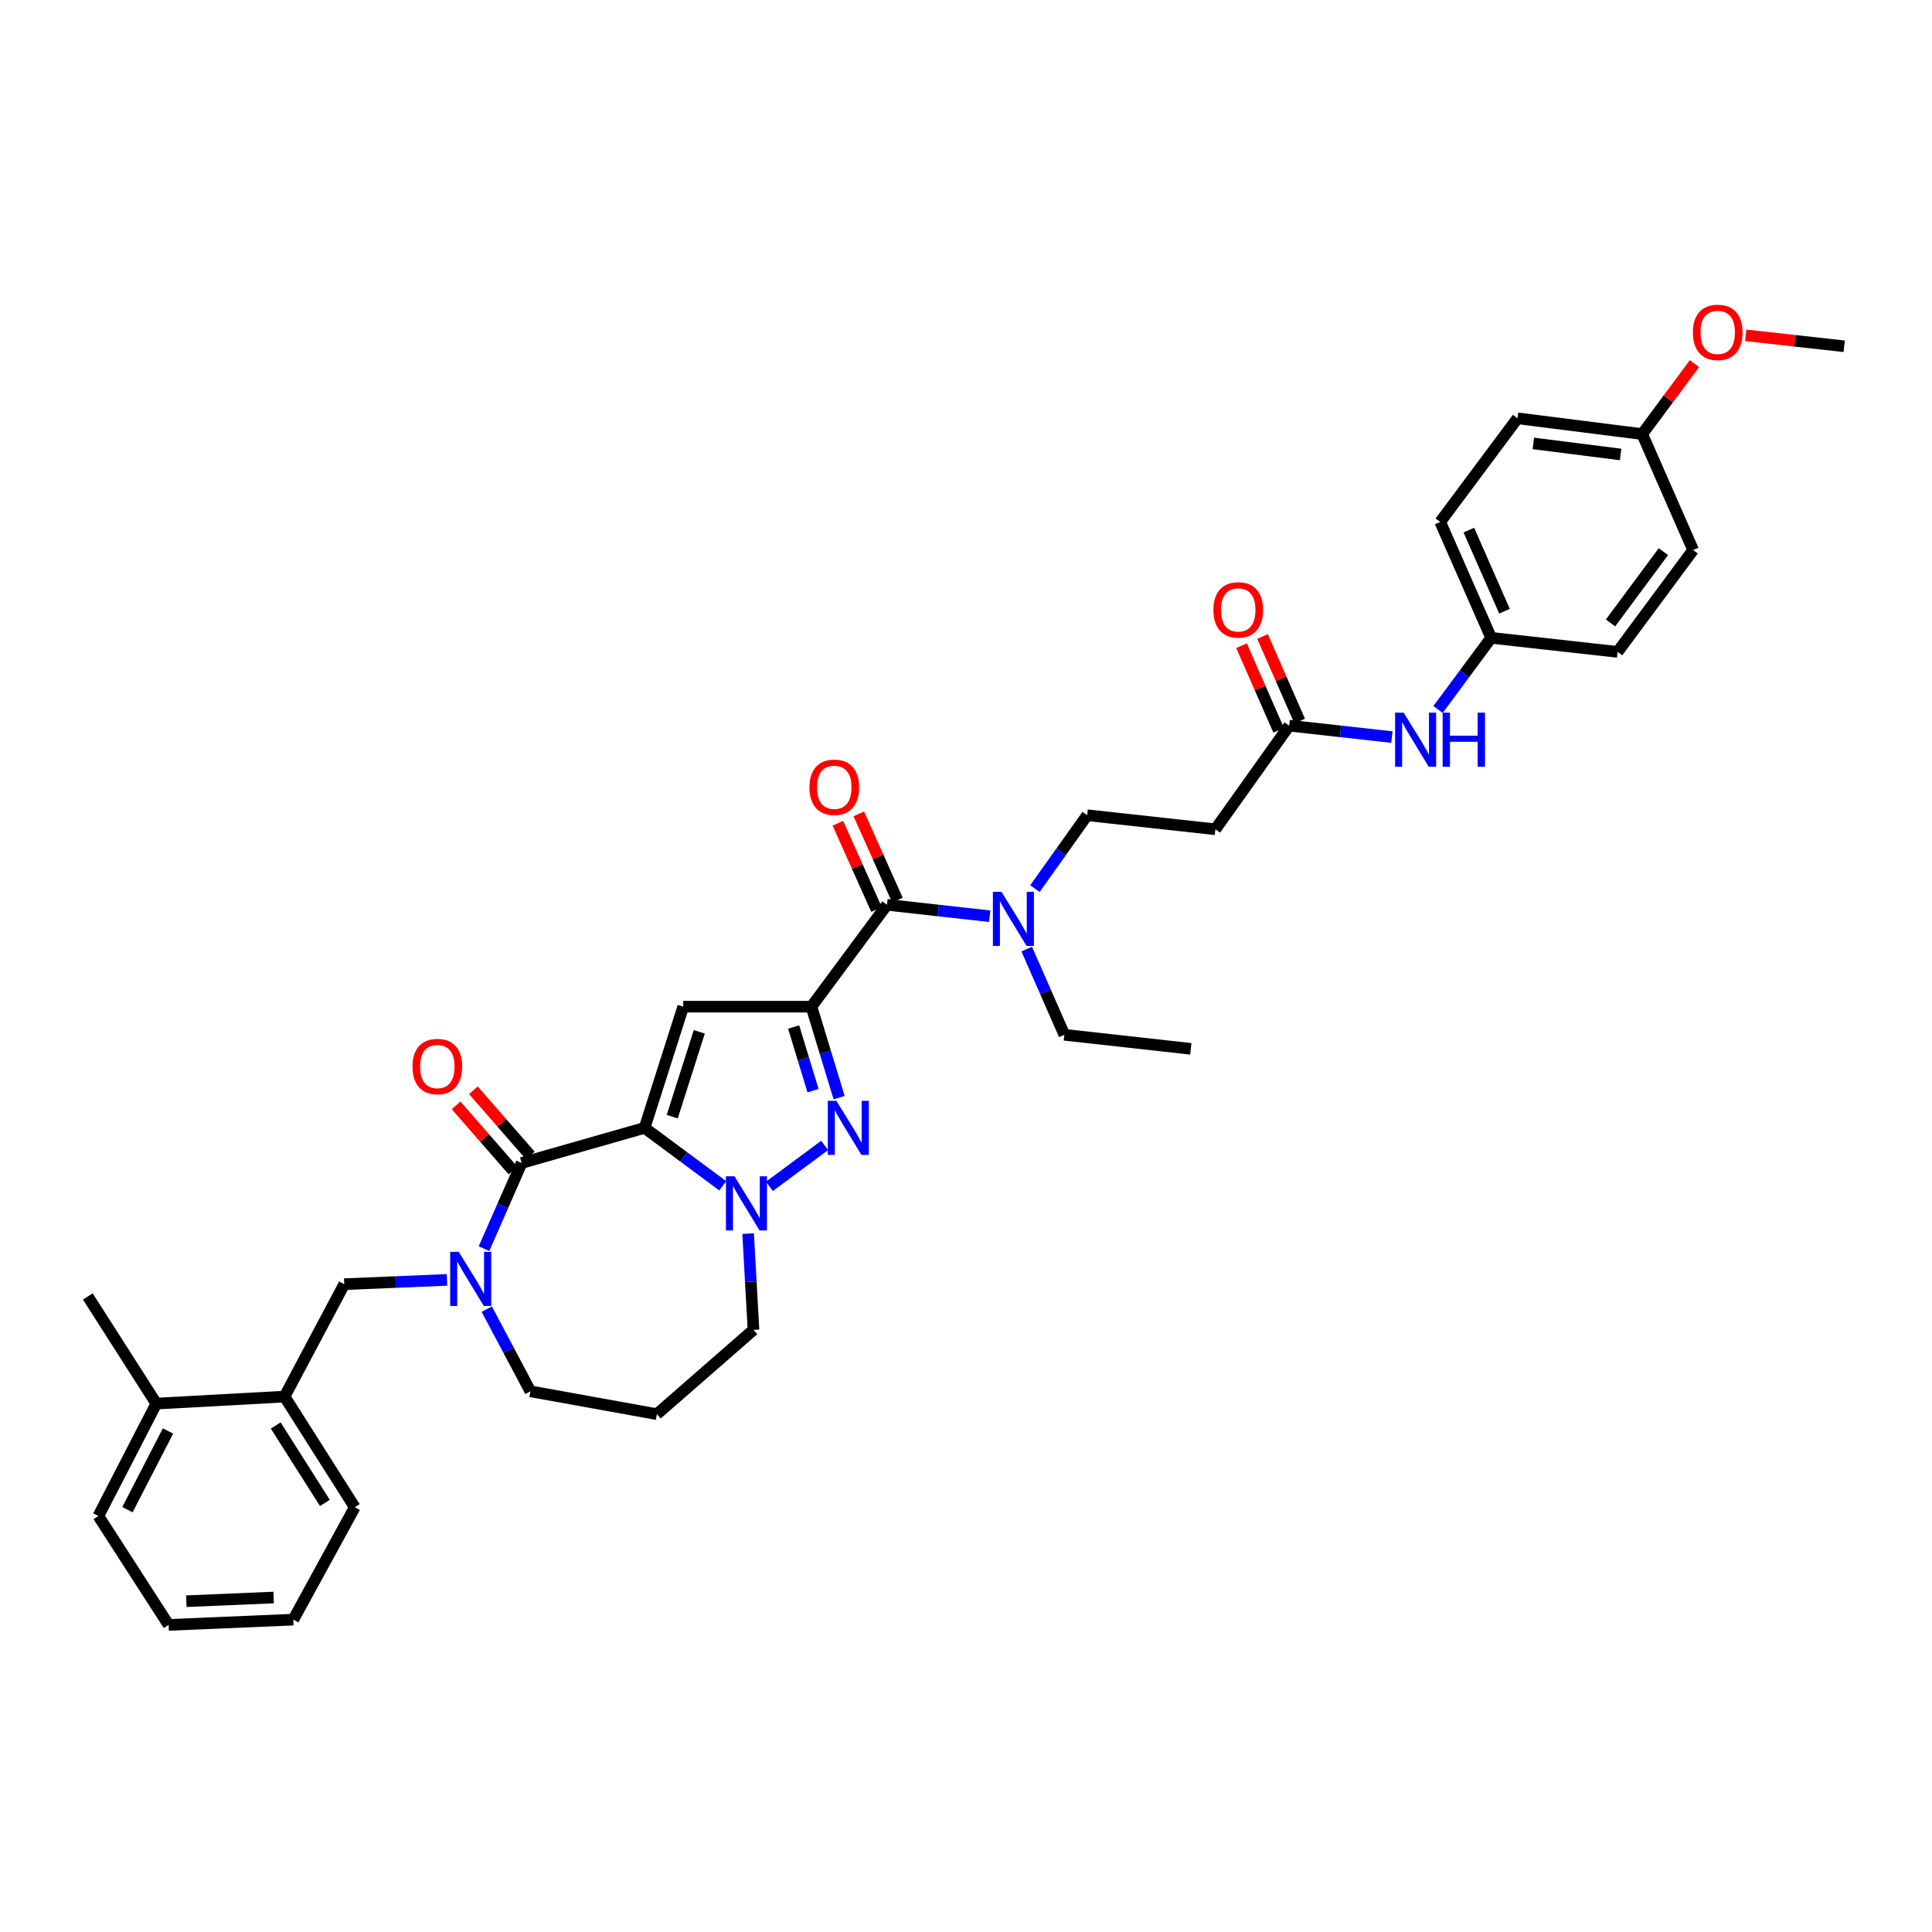 <?xml version='1.0' encoding='iso-8859-1'?>
<svg version='1.1' baseProfile='full'
              xmlns='http://www.w3.org/2000/svg'
                      xmlns:rdkit='http://www.rdkit.org/xml'
                      xmlns:xlink='http://www.w3.org/1999/xlink'
                  xml:space='preserve'
width='1000px' height='1000px' viewBox='0 0 1000 1000'>
<!-- END OF HEADER -->
<rect style='opacity:1.0;fill:#FFFFFF;stroke:none' width='1000' height='1000' x='0' y='0'> </rect>
<path class='bond-0' d='M 771.817,330.144 L 837.274,337.417' style='fill:none;fill-rule:evenodd;stroke:#000000;stroke-width:6px;stroke-linecap:butt;stroke-linejoin:miter;stroke-opacity:1' />
<path class='bond-1' d='M 771.817,330.144 L 745.455,270.147' style='fill:none;fill-rule:evenodd;stroke:#000000;stroke-width:6px;stroke-linecap:butt;stroke-linejoin:miter;stroke-opacity:1' />
<path class='bond-1' d='M 778.729,316.37 L 760.276,274.372' style='fill:none;fill-rule:evenodd;stroke:#000000;stroke-width:6px;stroke-linecap:butt;stroke-linejoin:miter;stroke-opacity:1' />
<path class='bond-2' d='M 771.817,330.144 L 758.072,348.686' style='fill:none;fill-rule:evenodd;stroke:#000000;stroke-width:6px;stroke-linecap:butt;stroke-linejoin:miter;stroke-opacity:1' />
<path class='bond-2' d='M 758.072,348.686 L 744.327,367.229' style='fill:none;fill-rule:evenodd;stroke:#0000FF;stroke-width:6px;stroke-linecap:butt;stroke-linejoin:miter;stroke-opacity:1' />
<path class='bond-3' d='M 667.272,375.602 L 693.866,378.557' style='fill:none;fill-rule:evenodd;stroke:#000000;stroke-width:6px;stroke-linecap:butt;stroke-linejoin:miter;stroke-opacity:1' />
<path class='bond-3' d='M 693.866,378.557 L 720.46,381.512' style='fill:none;fill-rule:evenodd;stroke:#0000FF;stroke-width:6px;stroke-linecap:butt;stroke-linejoin:miter;stroke-opacity:1' />
<path class='bond-4' d='M 672.705,373.215 L 663.091,351.332' style='fill:none;fill-rule:evenodd;stroke:#000000;stroke-width:6px;stroke-linecap:butt;stroke-linejoin:miter;stroke-opacity:1' />
<path class='bond-4' d='M 663.091,351.332 L 653.477,329.448' style='fill:none;fill-rule:evenodd;stroke:#FF0000;stroke-width:6px;stroke-linecap:butt;stroke-linejoin:miter;stroke-opacity:1' />
<path class='bond-4' d='M 661.839,377.989 L 652.225,356.106' style='fill:none;fill-rule:evenodd;stroke:#000000;stroke-width:6px;stroke-linecap:butt;stroke-linejoin:miter;stroke-opacity:1' />
<path class='bond-4' d='M 652.225,356.106 L 642.611,334.222' style='fill:none;fill-rule:evenodd;stroke:#FF0000;stroke-width:6px;stroke-linecap:butt;stroke-linejoin:miter;stroke-opacity:1' />
<path class='bond-5' d='M 667.272,375.602 L 629.087,429.236' style='fill:none;fill-rule:evenodd;stroke:#000000;stroke-width:6px;stroke-linecap:butt;stroke-linejoin:miter;stroke-opacity:1' />
<path class='bond-6' d='M 850,224.689 L 785.453,216.513' style='fill:none;fill-rule:evenodd;stroke:#000000;stroke-width:6px;stroke-linecap:butt;stroke-linejoin:miter;stroke-opacity:1' />
<path class='bond-6' d='M 838.827,235.237 L 793.644,229.514' style='fill:none;fill-rule:evenodd;stroke:#000000;stroke-width:6px;stroke-linecap:butt;stroke-linejoin:miter;stroke-opacity:1' />
<path class='bond-7' d='M 850,224.689 L 863.525,206.447' style='fill:none;fill-rule:evenodd;stroke:#000000;stroke-width:6px;stroke-linecap:butt;stroke-linejoin:miter;stroke-opacity:1' />
<path class='bond-7' d='M 863.525,206.447 L 877.049,188.204' style='fill:none;fill-rule:evenodd;stroke:#FF0000;stroke-width:6px;stroke-linecap:butt;stroke-linejoin:miter;stroke-opacity:1' />
<path class='bond-8' d='M 850,224.689 L 876.362,284.693' style='fill:none;fill-rule:evenodd;stroke:#000000;stroke-width:6px;stroke-linecap:butt;stroke-linejoin:miter;stroke-opacity:1' />
<path class='bond-9' d='M 562.727,421.963 L 629.087,429.236' style='fill:none;fill-rule:evenodd;stroke:#000000;stroke-width:6px;stroke-linecap:butt;stroke-linejoin:miter;stroke-opacity:1' />
<path class='bond-10' d='M 562.727,421.963 L 549.206,440.955' style='fill:none;fill-rule:evenodd;stroke:#000000;stroke-width:6px;stroke-linecap:butt;stroke-linejoin:miter;stroke-opacity:1' />
<path class='bond-10' d='M 549.206,440.955 L 535.685,459.946' style='fill:none;fill-rule:evenodd;stroke:#0000FF;stroke-width:6px;stroke-linecap:butt;stroke-linejoin:miter;stroke-opacity:1' />
<path class='bond-11' d='M 459.092,468.324 L 485.683,471.279' style='fill:none;fill-rule:evenodd;stroke:#000000;stroke-width:6px;stroke-linecap:butt;stroke-linejoin:miter;stroke-opacity:1' />
<path class='bond-11' d='M 485.683,471.279 L 512.273,474.234' style='fill:none;fill-rule:evenodd;stroke:#0000FF;stroke-width:6px;stroke-linecap:butt;stroke-linejoin:miter;stroke-opacity:1' />
<path class='bond-12' d='M 464.508,465.899 L 454.514,443.579' style='fill:none;fill-rule:evenodd;stroke:#000000;stroke-width:6px;stroke-linecap:butt;stroke-linejoin:miter;stroke-opacity:1' />
<path class='bond-12' d='M 454.514,443.579 L 444.52,421.259' style='fill:none;fill-rule:evenodd;stroke:#FF0000;stroke-width:6px;stroke-linecap:butt;stroke-linejoin:miter;stroke-opacity:1' />
<path class='bond-12' d='M 453.676,470.749 L 443.682,448.429' style='fill:none;fill-rule:evenodd;stroke:#000000;stroke-width:6px;stroke-linecap:butt;stroke-linejoin:miter;stroke-opacity:1' />
<path class='bond-12' d='M 443.682,448.429 L 433.687,426.109' style='fill:none;fill-rule:evenodd;stroke:#FF0000;stroke-width:6px;stroke-linecap:butt;stroke-linejoin:miter;stroke-opacity:1' />
<path class='bond-13' d='M 459.092,468.324 L 419.997,521.055' style='fill:none;fill-rule:evenodd;stroke:#000000;stroke-width:6px;stroke-linecap:butt;stroke-linejoin:miter;stroke-opacity:1' />
<path class='bond-14' d='M 531.417,491.241 L 541.164,513.421' style='fill:none;fill-rule:evenodd;stroke:#0000FF;stroke-width:6px;stroke-linecap:butt;stroke-linejoin:miter;stroke-opacity:1' />
<path class='bond-14' d='M 541.164,513.421 L 550.911,535.601' style='fill:none;fill-rule:evenodd;stroke:#000000;stroke-width:6px;stroke-linecap:butt;stroke-linejoin:miter;stroke-opacity:1' />
<path class='bond-15' d='M 270.001,601.961 L 333.638,583.782' style='fill:none;fill-rule:evenodd;stroke:#000000;stroke-width:6px;stroke-linecap:butt;stroke-linejoin:miter;stroke-opacity:1' />
<path class='bond-16' d='M 270.001,601.961 L 260.256,624.141' style='fill:none;fill-rule:evenodd;stroke:#000000;stroke-width:6px;stroke-linecap:butt;stroke-linejoin:miter;stroke-opacity:1' />
<path class='bond-16' d='M 260.256,624.141 L 250.512,646.321' style='fill:none;fill-rule:evenodd;stroke:#0000FF;stroke-width:6px;stroke-linecap:butt;stroke-linejoin:miter;stroke-opacity:1' />
<path class='bond-17' d='M 274.472,598.059 L 259.747,581.188' style='fill:none;fill-rule:evenodd;stroke:#000000;stroke-width:6px;stroke-linecap:butt;stroke-linejoin:miter;stroke-opacity:1' />
<path class='bond-17' d='M 259.747,581.188 L 245.023,564.316' style='fill:none;fill-rule:evenodd;stroke:#FF0000;stroke-width:6px;stroke-linecap:butt;stroke-linejoin:miter;stroke-opacity:1' />
<path class='bond-17' d='M 265.53,605.863 L 250.805,588.992' style='fill:none;fill-rule:evenodd;stroke:#000000;stroke-width:6px;stroke-linecap:butt;stroke-linejoin:miter;stroke-opacity:1' />
<path class='bond-17' d='M 250.805,588.992 L 236.081,572.12' style='fill:none;fill-rule:evenodd;stroke:#FF0000;stroke-width:6px;stroke-linecap:butt;stroke-linejoin:miter;stroke-opacity:1' />
<path class='bond-18' d='M 251.953,677.617 L 263.249,698.88' style='fill:none;fill-rule:evenodd;stroke:#0000FF;stroke-width:6px;stroke-linecap:butt;stroke-linejoin:miter;stroke-opacity:1' />
<path class='bond-18' d='M 263.249,698.88 L 274.544,720.142' style='fill:none;fill-rule:evenodd;stroke:#000000;stroke-width:6px;stroke-linecap:butt;stroke-linejoin:miter;stroke-opacity:1' />
<path class='bond-19' d='M 231.378,662.475 L 204.78,663.582' style='fill:none;fill-rule:evenodd;stroke:#0000FF;stroke-width:6px;stroke-linecap:butt;stroke-linejoin:miter;stroke-opacity:1' />
<path class='bond-19' d='M 204.78,663.582 L 178.182,664.688' style='fill:none;fill-rule:evenodd;stroke:#000000;stroke-width:6px;stroke-linecap:butt;stroke-linejoin:miter;stroke-opacity:1' />
<path class='bond-20' d='M 390.002,688.327 L 388.617,663.421' style='fill:none;fill-rule:evenodd;stroke:#000000;stroke-width:6px;stroke-linecap:butt;stroke-linejoin:miter;stroke-opacity:1' />
<path class='bond-20' d='M 388.617,663.421 L 387.232,638.515' style='fill:none;fill-rule:evenodd;stroke:#0000FF;stroke-width:6px;stroke-linecap:butt;stroke-linejoin:miter;stroke-opacity:1' />
<path class='bond-21' d='M 390.002,688.327 L 340.001,731.965' style='fill:none;fill-rule:evenodd;stroke:#000000;stroke-width:6px;stroke-linecap:butt;stroke-linejoin:miter;stroke-opacity:1' />
<path class='bond-22' d='M 274.544,720.142 L 340.001,731.965' style='fill:none;fill-rule:evenodd;stroke:#000000;stroke-width:6px;stroke-linecap:butt;stroke-linejoin:miter;stroke-opacity:1' />
<path class='bond-23' d='M 434.33,568.138 L 427.164,544.596' style='fill:none;fill-rule:evenodd;stroke:#0000FF;stroke-width:6px;stroke-linecap:butt;stroke-linejoin:miter;stroke-opacity:1' />
<path class='bond-23' d='M 427.164,544.596 L 419.997,521.055' style='fill:none;fill-rule:evenodd;stroke:#000000;stroke-width:6px;stroke-linecap:butt;stroke-linejoin:miter;stroke-opacity:1' />
<path class='bond-23' d='M 420.826,564.532 L 415.809,548.053' style='fill:none;fill-rule:evenodd;stroke:#0000FF;stroke-width:6px;stroke-linecap:butt;stroke-linejoin:miter;stroke-opacity:1' />
<path class='bond-23' d='M 415.809,548.053 L 410.793,531.574' style='fill:none;fill-rule:evenodd;stroke:#000000;stroke-width:6px;stroke-linecap:butt;stroke-linejoin:miter;stroke-opacity:1' />
<path class='bond-24' d='M 426.829,592.873 L 398.244,614.063' style='fill:none;fill-rule:evenodd;stroke:#0000FF;stroke-width:6px;stroke-linecap:butt;stroke-linejoin:miter;stroke-opacity:1' />
<path class='bond-25' d='M 419.997,521.055 L 353.637,521.055' style='fill:none;fill-rule:evenodd;stroke:#000000;stroke-width:6px;stroke-linecap:butt;stroke-linejoin:miter;stroke-opacity:1' />
<path class='bond-26' d='M 353.637,521.055 L 333.638,583.782' style='fill:none;fill-rule:evenodd;stroke:#000000;stroke-width:6px;stroke-linecap:butt;stroke-linejoin:miter;stroke-opacity:1' />
<path class='bond-26' d='M 361.945,534.069 L 347.946,577.978' style='fill:none;fill-rule:evenodd;stroke:#000000;stroke-width:6px;stroke-linecap:butt;stroke-linejoin:miter;stroke-opacity:1' />
<path class='bond-27' d='M 333.638,583.782 L 353.868,598.78' style='fill:none;fill-rule:evenodd;stroke:#000000;stroke-width:6px;stroke-linecap:butt;stroke-linejoin:miter;stroke-opacity:1' />
<path class='bond-27' d='M 353.868,598.78 L 374.098,613.779' style='fill:none;fill-rule:evenodd;stroke:#0000FF;stroke-width:6px;stroke-linecap:butt;stroke-linejoin:miter;stroke-opacity:1' />
<path class='bond-28' d='M 147.276,722.872 L 183.635,780.146' style='fill:none;fill-rule:evenodd;stroke:#000000;stroke-width:6px;stroke-linecap:butt;stroke-linejoin:miter;stroke-opacity:1' />
<path class='bond-28' d='M 142.71,737.824 L 168.161,777.916' style='fill:none;fill-rule:evenodd;stroke:#000000;stroke-width:6px;stroke-linecap:butt;stroke-linejoin:miter;stroke-opacity:1' />
<path class='bond-29' d='M 147.276,722.872 L 178.182,664.688' style='fill:none;fill-rule:evenodd;stroke:#000000;stroke-width:6px;stroke-linecap:butt;stroke-linejoin:miter;stroke-opacity:1' />
<path class='bond-30' d='M 147.276,722.872 L 80.91,726.506' style='fill:none;fill-rule:evenodd;stroke:#000000;stroke-width:6px;stroke-linecap:butt;stroke-linejoin:miter;stroke-opacity:1' />
<path class='bond-31' d='M 183.635,780.146 L 151.82,838.324' style='fill:none;fill-rule:evenodd;stroke:#000000;stroke-width:6px;stroke-linecap:butt;stroke-linejoin:miter;stroke-opacity:1' />
<path class='bond-32' d='M 151.82,838.324 L 87.273,841.053' style='fill:none;fill-rule:evenodd;stroke:#000000;stroke-width:6px;stroke-linecap:butt;stroke-linejoin:miter;stroke-opacity:1' />
<path class='bond-32' d='M 141.636,826.875 L 96.453,828.786' style='fill:none;fill-rule:evenodd;stroke:#000000;stroke-width:6px;stroke-linecap:butt;stroke-linejoin:miter;stroke-opacity:1' />
<path class='bond-33' d='M 80.91,726.506 L 50.914,784.689' style='fill:none;fill-rule:evenodd;stroke:#000000;stroke-width:6px;stroke-linecap:butt;stroke-linejoin:miter;stroke-opacity:1' />
<path class='bond-33' d='M 86.96,740.672 L 65.963,781.4' style='fill:none;fill-rule:evenodd;stroke:#000000;stroke-width:6px;stroke-linecap:butt;stroke-linejoin:miter;stroke-opacity:1' />
<path class='bond-34' d='M 80.91,726.506 L 45.455,671.051' style='fill:none;fill-rule:evenodd;stroke:#000000;stroke-width:6px;stroke-linecap:butt;stroke-linejoin:miter;stroke-opacity:1' />
<path class='bond-35' d='M 87.273,841.053 L 50.914,784.689' style='fill:none;fill-rule:evenodd;stroke:#000000;stroke-width:6px;stroke-linecap:butt;stroke-linejoin:miter;stroke-opacity:1' />
<path class='bond-36' d='M 550.911,535.601 L 616.361,542.874' style='fill:none;fill-rule:evenodd;stroke:#000000;stroke-width:6px;stroke-linecap:butt;stroke-linejoin:miter;stroke-opacity:1' />
<path class='bond-37' d='M 837.274,337.417 L 876.362,284.693' style='fill:none;fill-rule:evenodd;stroke:#000000;stroke-width:6px;stroke-linecap:butt;stroke-linejoin:miter;stroke-opacity:1' />
<path class='bond-37' d='M 833.603,322.44 L 860.965,285.533' style='fill:none;fill-rule:evenodd;stroke:#000000;stroke-width:6px;stroke-linecap:butt;stroke-linejoin:miter;stroke-opacity:1' />
<path class='bond-38' d='M 745.455,270.147 L 785.453,216.513' style='fill:none;fill-rule:evenodd;stroke:#000000;stroke-width:6px;stroke-linecap:butt;stroke-linejoin:miter;stroke-opacity:1' />
<path class='bond-39' d='M 903.593,173.576 L 929.069,176.407' style='fill:none;fill-rule:evenodd;stroke:#FF0000;stroke-width:6px;stroke-linecap:butt;stroke-linejoin:miter;stroke-opacity:1' />
<path class='bond-39' d='M 929.069,176.407 L 954.545,179.238' style='fill:none;fill-rule:evenodd;stroke:#000000;stroke-width:6px;stroke-linecap:butt;stroke-linejoin:miter;stroke-opacity:1' />
<path  class='atom-2' d='M 726.538 368.87
L 735.716 383.706
Q 736.626 385.169, 738.09 387.82
Q 739.554 390.471, 739.633 390.629
L 739.633 368.87
L 743.352 368.87
L 743.352 396.88
L 739.514 396.88
L 729.663 380.659
Q 728.516 378.76, 727.289 376.584
Q 726.102 374.408, 725.746 373.736
L 725.746 396.88
L 722.106 396.88
L 722.106 368.87
L 726.538 368.87
' fill='#0000FF'/>
<path  class='atom-2' d='M 746.715 368.87
L 750.513 368.87
L 750.513 380.778
L 764.834 380.778
L 764.834 368.87
L 768.633 368.87
L 768.633 396.88
L 764.834 396.88
L 764.834 383.943
L 750.513 383.943
L 750.513 396.88
L 746.715 396.88
L 746.715 368.87
' fill='#0000FF'/>
<path  class='atom-3' d='M 628.052 315.677
Q 628.052 308.951, 631.375 305.193
Q 634.699 301.434, 640.91 301.434
Q 647.121 301.434, 650.445 305.193
Q 653.768 308.951, 653.768 315.677
Q 653.768 322.482, 650.405 326.359
Q 647.042 330.197, 640.91 330.197
Q 634.738 330.197, 631.375 326.359
Q 628.052 322.522, 628.052 315.677
M 640.91 327.032
Q 645.183 327.032, 647.478 324.183
Q 649.812 321.295, 649.812 315.677
Q 649.812 310.178, 647.478 307.408
Q 645.183 304.6, 640.91 304.6
Q 636.637 304.6, 634.303 307.369
Q 632.008 310.138, 632.008 315.677
Q 632.008 321.335, 634.303 324.183
Q 636.637 327.032, 640.91 327.032
' fill='#FF0000'/>
<path  class='atom-7' d='M 518.351 461.592
L 527.529 476.428
Q 528.439 477.892, 529.903 480.543
Q 531.367 483.193, 531.446 483.352
L 531.446 461.592
L 535.165 461.592
L 535.165 489.603
L 531.327 489.603
L 521.476 473.382
Q 520.329 471.483, 519.102 469.307
Q 517.915 467.131, 517.559 466.458
L 517.559 489.603
L 513.92 489.603
L 513.92 461.592
L 518.351 461.592
' fill='#0000FF'/>
<path  class='atom-8' d='M 418.962 407.496
Q 418.962 400.77, 422.285 397.012
Q 425.608 393.254, 431.82 393.254
Q 438.031 393.254, 441.355 397.012
Q 444.678 400.77, 444.678 407.496
Q 444.678 414.301, 441.315 418.178
Q 437.952 422.016, 431.82 422.016
Q 425.648 422.016, 422.285 418.178
Q 418.962 414.341, 418.962 407.496
M 431.82 418.851
Q 436.093 418.851, 438.387 416.002
Q 440.721 413.114, 440.721 407.496
Q 440.721 401.997, 438.387 399.228
Q 436.093 396.419, 431.82 396.419
Q 427.547 396.419, 425.213 399.188
Q 422.918 401.957, 422.918 407.496
Q 422.918 413.154, 425.213 416.002
Q 427.547 418.851, 431.82 418.851
' fill='#FF0000'/>
<path  class='atom-11' d='M 237.447 647.96
L 246.626 662.796
Q 247.536 664.26, 248.999 666.911
Q 250.463 669.561, 250.542 669.719
L 250.542 647.96
L 254.261 647.96
L 254.261 675.97
L 250.424 675.97
L 240.572 659.75
Q 239.425 657.851, 238.199 655.675
Q 237.012 653.499, 236.656 652.826
L 236.656 675.97
L 233.016 675.97
L 233.016 647.96
L 237.447 647.96
' fill='#0000FF'/>
<path  class='atom-15' d='M 432.901 569.777
L 442.08 584.613
Q 442.99 586.077, 444.454 588.728
Q 445.917 591.378, 445.997 591.536
L 445.997 569.777
L 449.715 569.777
L 449.715 597.787
L 445.878 597.787
L 436.027 581.567
Q 434.879 579.668, 433.653 577.492
Q 432.466 575.316, 432.11 574.643
L 432.11 597.787
L 428.47 597.787
L 428.47 569.777
L 432.901 569.777
' fill='#0000FF'/>
<path  class='atom-19' d='M 380.17 608.865
L 389.349 623.701
Q 390.259 625.165, 391.723 627.816
Q 393.187 630.466, 393.266 630.625
L 393.266 608.865
L 396.985 608.865
L 396.985 636.876
L 393.147 636.876
L 383.296 620.655
Q 382.149 618.756, 380.922 616.58
Q 379.735 614.404, 379.379 613.731
L 379.379 636.876
L 375.739 636.876
L 375.739 608.865
L 380.17 608.865
' fill='#0000FF'/>
<path  class='atom-20' d='M 213.505 552.039
Q 213.505 545.314, 216.828 541.555
Q 220.151 537.797, 226.363 537.797
Q 232.574 537.797, 235.897 541.555
Q 239.221 545.314, 239.221 552.039
Q 239.221 558.844, 235.858 562.721
Q 232.495 566.559, 226.363 566.559
Q 220.191 566.559, 216.828 562.721
Q 213.505 558.884, 213.505 552.039
M 226.363 563.394
Q 230.636 563.394, 232.93 560.546
Q 235.264 557.657, 235.264 552.039
Q 235.264 546.54, 232.93 543.771
Q 230.636 540.962, 226.363 540.962
Q 222.09 540.962, 219.756 543.731
Q 217.461 546.501, 217.461 552.039
Q 217.461 557.697, 219.756 560.546
Q 222.09 563.394, 226.363 563.394
' fill='#FF0000'/>
<path  class='atom-35' d='M 876.231 172.044
Q 876.231 165.318, 879.554 161.56
Q 882.877 157.801, 889.089 157.801
Q 895.3 157.801, 898.623 161.56
Q 901.946 165.318, 901.946 172.044
Q 901.946 178.849, 898.584 182.726
Q 895.221 186.563, 889.089 186.563
Q 882.917 186.563, 879.554 182.726
Q 876.231 178.888, 876.231 172.044
M 889.089 183.398
Q 893.361 183.398, 895.656 180.55
Q 897.99 177.662, 897.99 172.044
Q 897.99 166.545, 895.656 163.775
Q 893.361 160.966, 889.089 160.966
Q 884.816 160.966, 882.482 163.736
Q 880.187 166.505, 880.187 172.044
Q 880.187 177.701, 882.482 180.55
Q 884.816 183.398, 889.089 183.398
' fill='#FF0000'/>
</svg>
